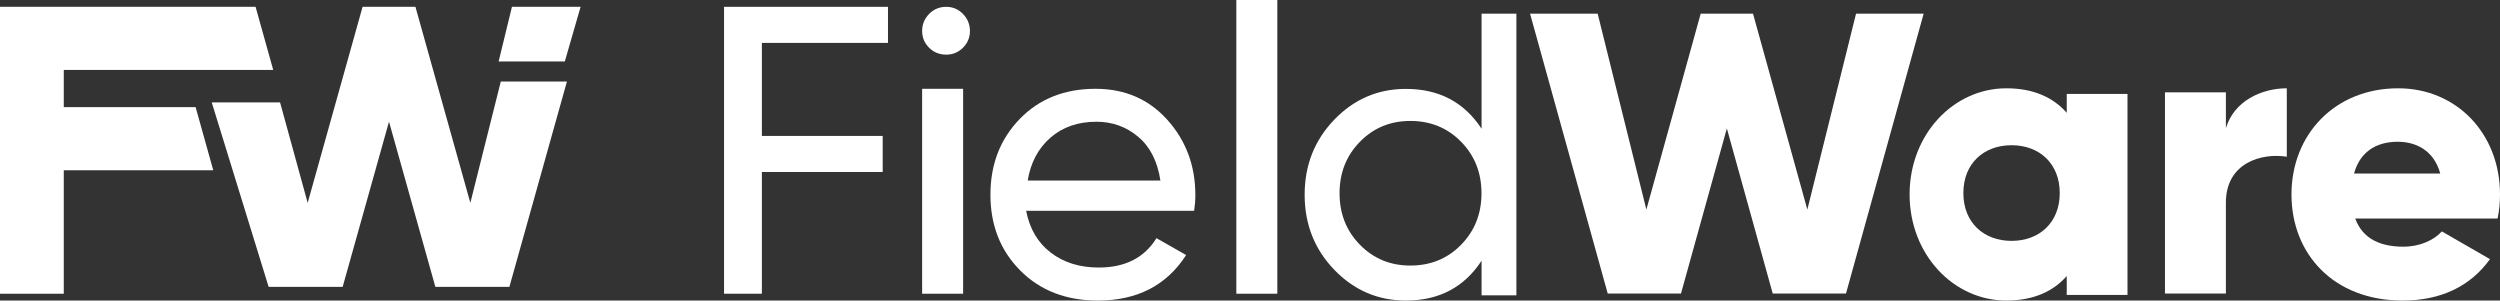 <?xml version="1.0" encoding="UTF-8"?>
<svg width="366px" height="44px" viewBox="0 0 366 44" version="1.1" xmlns="http://www.w3.org/2000/svg" xmlns:xlink="http://www.w3.org/1999/xlink">
    <rect x="0" y="0" width="366" height="44" fill="#333333" stroke="none"/>
    <title>Group 4</title>
    <g id="Page-1" stroke="none" stroke-width="1" fill="none" fill-rule="evenodd">
        <g id="Desktop-HD" transform="translate(-289, -2715)" fill="#FFFFFF">
            <g id="Group-4" transform="translate(289, 2715)">
                <polygon id="Path" fill-rule="nonzero" points="40 10.24 37.418 1 0 1 0 43 9.336 43 9.336 24.925 31.221 24.925 28.639 15.685 9.336 15.685 9.336 10.24"></polygon>
                <path d="M60.821,1 L68.858,29.7 L73.317,11.933 L82.999,11.933 L74.574,42 L63.738,42 L56.951,17.81 L50.164,42 L39.329,42 L31,14.995 L41.002,14.995 L45.044,29.7 L53.082,1 L60.821,1 Z" id="Combined-Shape" fill-rule="nonzero"></path>
                <polygon id="Path-2" points="74.948 1 73 9 82.688 9 85 1"></polygon>
                <g id="Ware" transform="translate(224, 2)" fill-rule="nonzero">
                    <polygon id="Path" points="11.371 40.976 22.095 40.976 28.812 16.8 35.528 40.976 46.252 40.976 57.623 0 47.725 0 40.595 28.683 32.641 0 24.982 0 17.028 28.683 9.898 0 0 0"></polygon>
                    <path d="M78.57,11.751 L78.57,14.517 C76.614,12.28 73.708,10.927 69.736,10.927 C61.969,10.927 55.565,17.695 55.565,26.463 C55.565,35.232 61.969,42 69.736,42 C73.708,42 76.614,40.646 78.57,38.41 L78.57,41.176 L87.464,41.176 L87.464,11.751 L78.57,11.751 Z M70.491,33.264 C66.4,33.264 63.436,30.566 63.436,26.262 C63.436,21.957 66.4,19.26 70.491,19.26 C74.582,19.26 77.547,21.957 77.547,26.262 C77.547,30.566 74.582,33.264 70.491,33.264 Z" id="Shape"></path>
                    <path d="M101.87,16.76 L101.87,11.516 L92.952,11.516 L92.952,40.976 L101.87,40.976 L101.87,27.66 C101.87,21.827 107.101,20.354 110.787,20.943 L110.787,10.927 C107.042,10.927 103.059,12.812 101.87,16.76 Z" id="Path"></path>
                    <path d="M120.808,29.994 L141.648,29.994 C141.883,28.876 142,27.699 142,26.463 C142,17.577 135.66,10.927 127.089,10.927 C117.814,10.927 111.473,17.695 111.473,26.463 C111.473,35.232 117.696,42 127.735,42 C133.312,42 137.656,39.94 140.532,35.938 L133.488,31.878 C132.314,33.172 130.259,34.114 127.852,34.114 C124.623,34.114 121.923,33.055 120.808,29.994 Z M120.631,23.403 C121.453,20.402 123.684,18.754 127.03,18.754 C129.672,18.754 132.314,19.99 133.253,23.403 L120.631,23.403 Z" id="Shape"></path>
                </g>
                <polygon id="Path" fill-rule="nonzero" points="130 6.28 111.538 6.28 111.538 19.9 129.226 19.9 129.226 25.18 111.538 25.18 111.538 43 106 43 106 1 130 1"></polygon>
                <path d="M138.53,8 C137.533,8 136.695,7.661 136.017,6.983 C135.339,6.305 135,5.487 135,4.53 C135,3.573 135.339,2.745 136.017,2.047 C136.695,1.349 137.533,1 138.53,1 C139.487,1 140.305,1.349 140.983,2.047 C141.661,2.745 142,3.573 142,4.53 C142,5.487 141.661,6.305 140.983,6.983 C140.305,7.661 139.487,8 138.53,8 Z" id="Path" fill-rule="nonzero"></path>
                <polygon id="Path" fill-rule="nonzero" points="135 43 135 13 141 13 141 43"></polygon>
                <path d="M150.225,30.857 C150.734,33.49 151.937,35.533 153.836,36.987 C155.734,38.44 158.072,39.167 160.851,39.167 C164.726,39.167 167.544,37.733 169.305,34.865 L173.65,37.34 C170.793,41.78 166.487,44 160.734,44 C156.076,44 152.29,42.536 149.374,39.609 C146.458,36.682 145,32.979 145,28.5 C145,24.06 146.429,20.367 149.286,17.42 C152.143,14.473 155.841,13 160.382,13 C164.687,13 168.2,14.522 170.92,17.567 C173.64,20.612 175,24.276 175,28.559 C175,29.305 174.941,30.072 174.824,30.857 L150.225,30.857 Z M160.52,17.822 C157.805,17.822 155.555,18.604 153.771,20.168 C151.987,21.732 150.881,23.82 150.455,26.433 L169.886,26.433 C169.46,23.622 168.374,21.484 166.628,20.02 C164.883,18.555 162.847,17.822 160.52,17.822 Z" id="Shape" fill-rule="nonzero"></path>
                <polygon id="Path" fill-rule="nonzero" points="181 43 181 0 187 0 187 43"></polygon>
                <path d="M216.902,2 L222,2 L222,43.234 L216.902,43.234 L216.902,38.168 C214.362,42.056 210.67,44 205.826,44 C201.724,44 198.227,42.498 195.336,39.494 C192.445,36.489 191,32.827 191,28.508 C191,24.188 192.445,20.526 195.336,17.522 C198.227,14.518 201.724,13.015 205.826,13.015 C210.67,13.015 214.362,14.959 216.902,18.847 L216.902,2 Z M206.471,38.878 C209.437,38.878 211.915,37.863 213.905,35.833 C215.895,33.802 216.89,31.289 216.89,28.293 C216.89,25.296 215.895,22.783 213.905,20.753 C211.915,18.722 209.437,17.707 206.471,17.707 C203.544,17.707 201.085,18.722 199.095,20.753 C197.105,22.783 196.11,25.296 196.11,28.293 C196.11,31.289 197.105,33.802 199.095,35.833 C201.085,37.863 203.544,38.878 206.471,38.878 Z" id="Shape" fill-rule="nonzero"></path>
            </g>
        </g>
    </g>
</svg>